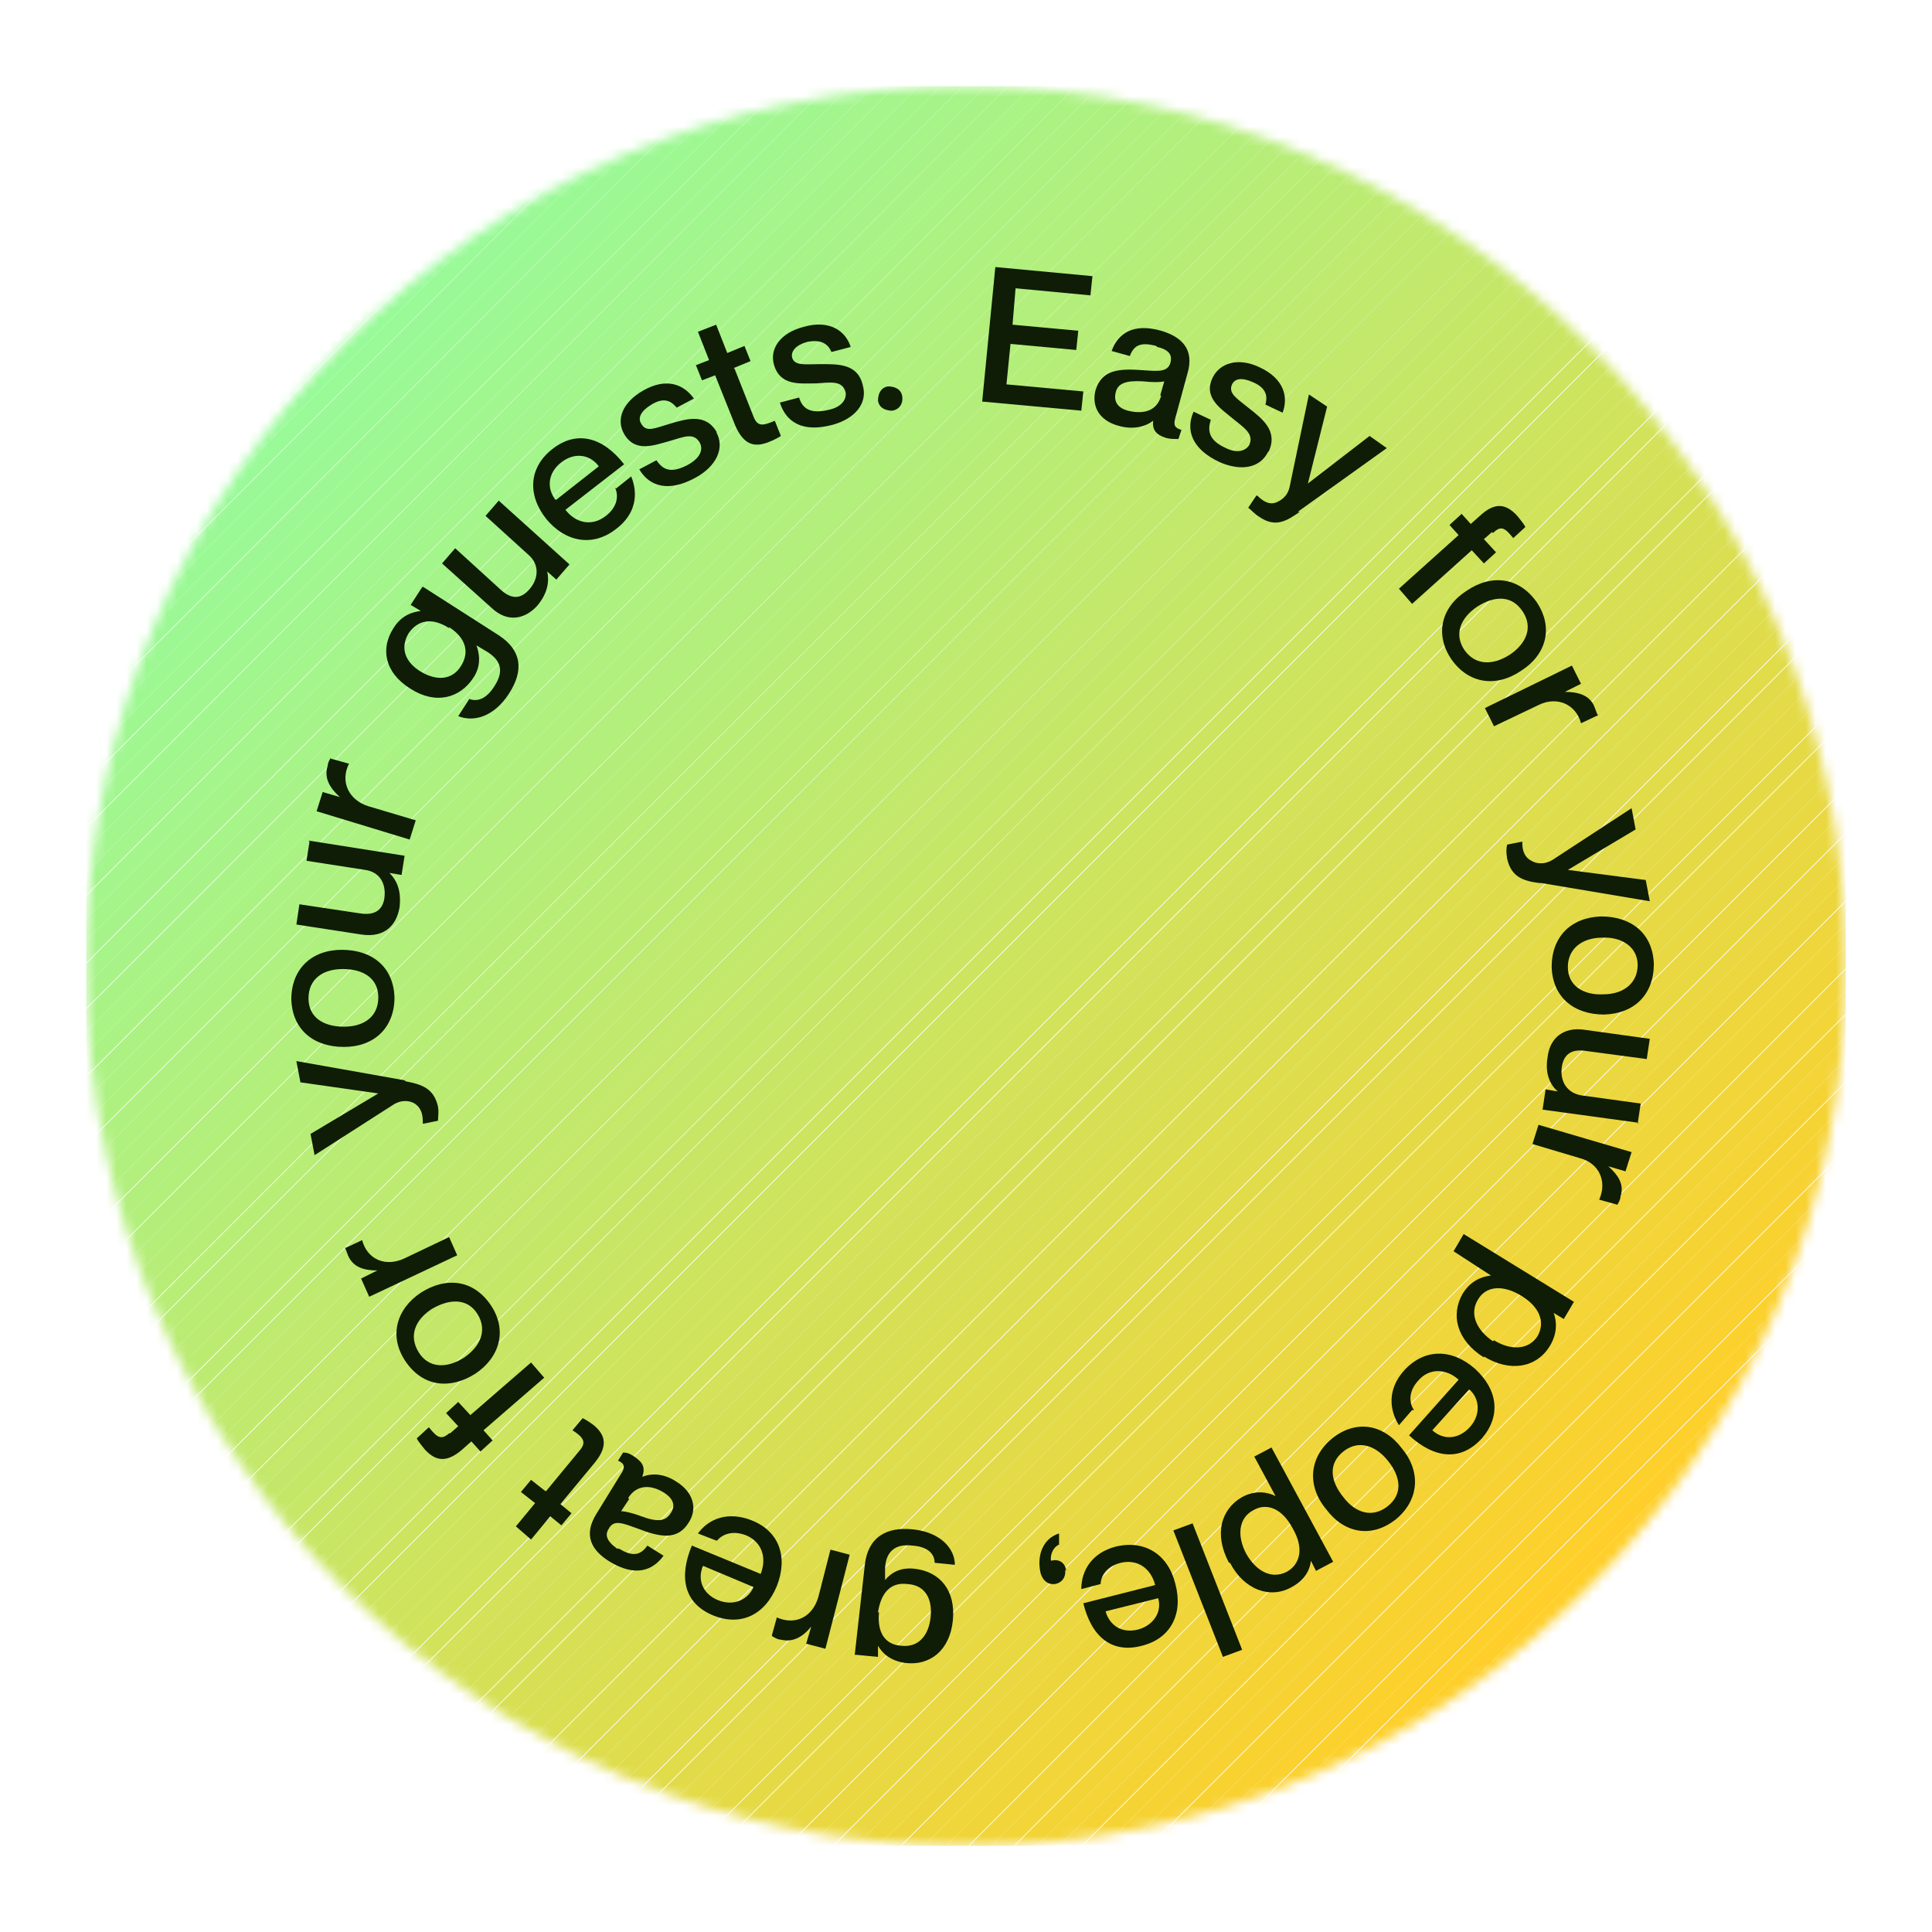 <?xml version="1.0" encoding="UTF-8"?>
<svg xmlns="http://www.w3.org/2000/svg" xmlns:xlink="http://www.w3.org/1999/xlink" version="1.1" viewBox="0 0 191 191">
  <defs>
    <style>
      .cls-1 {
        fill: none;
      }

      .cls-2 {
        mask: url(#mask);
      }

      .cls-3 {
        fill: #dfdc4c;
      }

      .cls-4 {
        fill: #edd63d;
      }

      .cls-5 {
        fill: #a2f68d;
      }

      .cls-6 {
        fill: #e2db49;
      }

      .cls-7 {
        fill: #fcd02d;
      }

      .cls-8 {
        fill: #dade51;
      }

      .cls-9 {
        fill: #c8e665;
      }

      .cls-10 {
        fill: #a6f489;
      }

      .cls-11 {
        fill: #b5ee79;
      }

      .cls-12 {
        fill: #e7d943;
      }

      .cls-13 {
        fill: #d6e055;
      }

      .cls-14 {
        fill: #dcde4f;
      }

      .cls-15 {
        fill: #fad12f;
      }

      .cls-16 {
        fill: #fdd02c;
      }

      .cls-17 {
        fill: #c0e96e;
      }

      .cls-18 {
        fill: #c5e768;
      }

      .cls-19 {
        fill: #b2ef7d;
      }

      .cls-20 {
        fill: #b2ef7c;
      }

      .cls-21 {
        fill: #c9e564;
      }

      .cls-22 {
        fill: #ecd73e;
      }

      .cls-23 {
        fill: #acf283;
      }

      .cls-24 {
        fill: #e4da47;
      }

      .cls-25 {
        fill: #e6d944;
      }

      .cls-26 {
        fill: #cfe35d;
      }

      .cls-27 {
        fill: #c1e96d;
      }

      .cls-28 {
        fill: #a9f386;
      }

      .cls-29 {
        fill: #dddd4e;
      }

      .cls-30 {
        fill: #b7ed77;
      }

      .cls-31 {
        fill: #d3e259;
      }

      .cls-32 {
        fill: #9ff791;
      }

      .cls-33 {
        fill: #adf182;
      }

      .cls-34 {
        fill: #f9d130;
      }

      .cls-35 {
        fill: #d8df53;
      }

      .cls-36 {
        fill: #a1f68f;
      }

      .cls-37 {
        fill: #f3d437;
      }

      .cls-38 {
        fill: #bfea6f;
      }

      .cls-39 {
        fill: #b1f07e;
      }

      .cls-40 {
        fill: #cce460;
      }

      .cls-41 {
        fill: #c3e86b;
      }

      .cls-42 {
        fill: #c7e666;
      }

      .cls-43 {
        fill: #e5da46;
      }

      .cls-44 {
        fill: #fbd12e;
      }

      .cls-45 {
        fill: #efd63b;
      }

      .cls-46 {
        fill: #ead840;
      }

      .cls-47 {
        fill: #b8ed76;
      }

      .cls-48 {
        fill: #c6e767;
      }

      .cls-49 {
        fill: #a8f387;
      }

      .cls-50 {
        fill: #dedd4d;
      }

      .cls-51 {
        fill: #beea70;
      }

      .cls-52 {
        fill: #f5d335;
      }

      .cls-53 {
        fill: #d4e158;
      }

      .cls-54 {
        fill: #eed63c;
      }

      .cls-55 {
        fill: #fff;
      }

      .cls-56 {
        fill: #9bf995;
      }

      .cls-57 {
        fill: #bbeb73;
      }

      .cls-58 {
        fill: #bdeb71;
      }

      .cls-59 {
        fill: #ffcf2a;
      }

      .cls-60 {
        fill: #c2e96c;
      }

      .cls-61 {
        fill: #fecf2b;
      }

      .cls-62 {
        fill: #98fa98;
      }

      .cls-63 {
        fill: #9af996;
      }

      .cls-64 {
        fill: #f8d231;
      }

      .cls-65 {
        fill: #f6d333;
      }

      .cls-66 {
        fill: #dbde50;
      }

      .cls-67 {
        fill: #f2d538;
      }

      .cls-68 {
        fill: #d4e157;
      }

      .cls-69 {
        fill: #9df893;
      }

      .cls-70 {
        fill: #cee45e;
      }

      .cls-71 {
        fill: #f7d232;
      }

      .cls-72 {
        fill: #aef181;
      }

      .cls-73 {
        fill: #f6d334;
      }

      .cls-74 {
        fill: #d9df52;
      }

      .cls-75 {
        fill: #d2e25a;
      }

      .cls-76 {
        fill: #d5e056;
      }

      .cls-77 {
        fill: #f4d436;
      }

      .cls-78 {
        fill: #e3db48;
      }

      .cls-79 {
        fill: #d0e35c;
      }

      .cls-80 {
        fill: #c4e769;
      }

      .cls-81 {
        fill: #cae563;
      }

      .cls-82 {
        fill: #a7f488;
      }

      .cls-83 {
        fill: #0f1d07;
      }

      .cls-84 {
        fill: #cbe562;
      }

      .cls-85 {
        fill: #a5f48a;
      }

      .cls-86 {
        fill: #aaf385;
      }

      .cls-87 {
        fill: #b6ed78;
      }

      .cls-88 {
        fill: #c3e86a;
      }

      .cls-89 {
        fill: #a1f68e;
      }

      .cls-90 {
        fill: #aff180;
      }

      .cls-91 {
        fill: #f0d53a;
      }

      .cls-92 {
        fill: #a3f58c;
      }

      .cls-93 {
        fill: #b3ef7b;
      }

      .cls-94 {
        fill: #abf284;
      }

      .cls-95 {
        fill: #e8d842;
      }

      .cls-96 {
        fill: #b4ee7a;
      }

      .cls-97 {
        fill: #9cf894;
      }

      .cls-98 {
        fill: #bceb72;
      }

      .cls-99 {
        fill: #b9ec75;
      }

      .cls-100 {
        fill: #e9d841;
      }

      .cls-101 {
        fill: #9ef892;
      }

      .cls-102 {
        fill: #d7e054;
      }

      .cls-103 {
        fill: #cde45f;
      }

      .cls-104 {
        fill: #baec74;
      }

      .cls-105 {
        fill: #ebd73f;
      }

      .cls-106 {
        fill: #99fa97;
      }

      .cls-107 {
        fill: #d1e25b;
      }

      .cls-108 {
        fill: #a4f58b;
      }

      .cls-109 {
        clip-path: url(#clippath);
      }

      .cls-110 {
        fill: #a0f790;
      }

      .cls-111 {
        fill: #f1d539;
      }

      .cls-112 {
        fill: #e5da45;
      }

      .cls-113 {
        fill: #b0f07f;
      }

      .cls-114 {
        fill: #e0dc4b;
      }

      .cls-115 {
        fill: #e1dc4a;
      }
    </style>
    <clipPath id="clippath">
      <rect class="cls-1" x="8.5" y="8.5" width="174" height="174"/>
    </clipPath>
    <mask id="mask" x="0" y="0" width="191" height="191" maskUnits="userSpaceOnUse">
      <g id="mask0_4079_1642">
        <path class="cls-55" d="M95.5,182.5c48,0,87-39,87-87S143.5,8.5,95.5,8.5,8.5,47.4,8.5,95.5s39,87,87,87Z"/>
      </g>
    </mask>
  </defs>
  <!-- Generator: Adobe Illustrator 28.6.0, SVG Export Plug-In . SVG Version: 1.2.0 Build 709)  -->
  <g>
    <g id="Capa_1">
      <g class="cls-109">
        <g>
          <g class="cls-2">
            <g>
              <path class="cls-62" d="M67.9,0L0,67.9V0h67.9Z"/>
              <path class="cls-62" d="M70.2,0L0,70.2v-2.2L67.9,0h2.2Z"/>
              <path class="cls-106" d="M72.4,0L0,72.4v-2.2L70.2,0h2.2Z"/>
              <path class="cls-63" d="M74.7,0L0,74.7v-2.2L72.4,0h2.2Z"/>
              <path class="cls-56" d="M76.9,0L0,76.9v-2.2L74.7,0h2.2Z"/>
              <path class="cls-97" d="M79.1,0L0,79.1v-2.2L76.9,0h2.2Z"/>
              <path class="cls-69" d="M81.4,0L0,81.4v-2.2L79.1,0h2.2Z"/>
              <path class="cls-101" d="M83.6,0L0,83.6v-2.2L81.4,0h2.2Z"/>
              <path class="cls-32" d="M85.8,0L0,85.8v-2.2L83.6,0h2.2Z"/>
              <path class="cls-110" d="M88.1,0L0,88.1v-2.2L85.8,0h2.2Z"/>
              <path class="cls-36" d="M90.3,0L0,90.3v-2.2L88.1,0h2.2Z"/>
              <path class="cls-89" d="M92.6,0L0,92.6v-2.2L90.3,0h2.2Z"/>
              <path class="cls-5" d="M94.8,0L0,94.8v-2.2L92.6,0h2.2Z"/>
              <path class="cls-92" d="M97,0L0,97v-2.2L94.8,0h2.2Z"/>
              <path class="cls-108" d="M99.3,0L0,99.3v-2.2L97,0h2.2Z"/>
              <path class="cls-85" d="M101.5,0L0,101.5v-2.2L99.3,0h2.2Z"/>
              <path class="cls-10" d="M103.7,0L0,103.7v-2.2L101.5,0h2.2Z"/>
              <path class="cls-82" d="M106,0L0,106v-2.2L103.7,0h2.2Z"/>
              <path class="cls-49" d="M108.2,0L0,108.2v-2.2L106,0h2.2Z"/>
              <path class="cls-28" d="M110.5,0L0,110.5v-2.2L108.2,0h2.2Z"/>
              <path class="cls-86" d="M112.7,0L0,112.7v-2.2L110.5,0h2.2Z"/>
              <path class="cls-94" d="M114.9,0L0,114.9v-2.2L112.7,0h2.2Z"/>
              <path class="cls-23" d="M117.2,0L0,117.2v-2.2L114.9,0h2.2Z"/>
              <path class="cls-33" d="M119.4,0L0,119.4v-2.2L117.2,0h2.2Z"/>
              <path class="cls-72" d="M121.6,0L0,121.6v-2.2L119.4,0h2.2Z"/>
              <path class="cls-90" d="M123.9,0L0,123.9v-2.2L121.6,0h2.2Z"/>
              <path class="cls-113" d="M124.7,0l.7.7L.7,125.4l-.7-.7v-.8L123.9,0h.8Z"/>
              <path class="cls-39" d="M125.4.7L.7,125.4l1.1,1.1L126.5,1.8l-1.1-1.1Z"/>
              <path class="cls-19" d="M126.5,1.8L1.8,126.5l1.1,1.1L127.6,3l-1.1-1.1Z"/>
              <path class="cls-20" d="M127.6,3L3,127.6l1.1,1.1L128.8,4.1l-1.1-1.1Z"/>
              <path class="cls-93" d="M128.7,4.1L4.1,128.7l1.1,1.1L129.9,5.2l-1.1-1.1Z"/>
              <path class="cls-96" d="M129.9,5.2L5.2,129.9l1.1,1.1L131,6.3l-1.1-1.1Z"/>
              <path class="cls-11" d="M131,6.3L6.3,131l1.1,1.1L132.1,7.4l-1.1-1.1Z"/>
              <path class="cls-87" d="M132.1,7.4L7.4,132.1l1.1,1.1L133.2,8.5l-1.1-1.1Z"/>
              <path class="cls-30" d="M133.2,8.5L8.5,133.2l1.1,1.1L134.3,9.7l-1.1-1.1Z"/>
              <path class="cls-47" d="M134.3,9.7L9.7,134.3l1.1,1.1L135.5,10.8l-1.1-1.1Z"/>
              <path class="cls-99" d="M135.5,10.8L10.8,135.5l1.1,1.1L136.6,11.9l-1.1-1.1Z"/>
              <path class="cls-104" d="M136.6,11.9L11.9,136.6l1.1,1.1L137.7,13l-1.1-1.1Z"/>
              <path class="cls-57" d="M137.7,13L13,137.7l1.1,1.1L138.8,14.1l-1.1-1.1Z"/>
              <path class="cls-98" d="M138.8,14.1L14.1,138.8l1.1,1.1L139.9,15.3l-1.1-1.1Z"/>
              <path class="cls-58" d="M139.9,15.3L15.3,139.9l1.1,1.1L141.1,16.4l-1.1-1.1Z"/>
              <path class="cls-51" d="M141.1,16.4L16.4,141.1l1.1,1.1L142.2,17.5l-1.1-1.1Z"/>
              <path class="cls-38" d="M142.2,17.5L17.5,142.2l1.1,1.1L143.3,18.6l-1.1-1.1Z"/>
              <path class="cls-17" d="M143.3,18.6L18.6,143.3l1.1,1.1L144.4,19.7l-1.1-1.1Z"/>
              <path class="cls-27" d="M144.4,19.7L19.7,144.4l1.1,1.1L145.5,20.9l-1.1-1.1Z"/>
              <path class="cls-60" d="M145.5,20.9L20.9,145.5l1.1,1.1L146.7,22l-1.1-1.1Z"/>
              <path class="cls-41" d="M146.6,22L22,146.6l1.1,1.1L147.8,23.1l-1.1-1.1Z"/>
              <path class="cls-88" d="M147.8,23.1L23.1,147.8l1.1,1.1L148.9,24.2l-1.1-1.1Z"/>
              <path class="cls-80" d="M148.9,24.2L24.2,148.9l1.1,1.1L150,25.3l-1.1-1.1Z"/>
              <path class="cls-18" d="M150,25.3L25.3,150l1.1,1.1L151.1,26.4l-1.1-1.1Z"/>
              <path class="cls-48" d="M151.1,26.4L26.4,151.1l1.1,1.1L152.2,27.6l-1.1-1.1Z"/>
              <path class="cls-42" d="M152.2,27.6L27.6,152.2l1.1,1.1L153.4,28.7l-1.1-1.1Z"/>
              <path class="cls-9" d="M153.4,28.7L28.7,153.4l1.1,1.1L154.5,29.8l-1.1-1.1Z"/>
              <path class="cls-21" d="M154.5,29.8L29.8,154.5l1.1,1.1L155.6,30.9l-1.1-1.1Z"/>
              <path class="cls-81" d="M155.6,30.9L30.9,155.6l1.1,1.1,124.7-124.7-1.1-1.1Z"/>
              <path class="cls-84" d="M156.7,32l-124.7,124.7,1.1,1.1,124.7-124.7-1.1-1.1Z"/>
              <path class="cls-40" d="M157.8,33.2l-124.7,124.7,1.1,1.1,124.7-124.7-1.1-1.1Z"/>
              <path class="cls-103" d="M159,34.3l-124.7,124.7,1.1,1.1,124.7-124.7-1.1-1.1Z"/>
              <path class="cls-70" d="M160.1,35.4l-124.7,124.7,1.1,1.1,124.7-124.7-1.1-1.1Z"/>
              <path class="cls-26" d="M161.2,36.5l-124.7,124.7,1.1,1.1,124.7-124.7-1.1-1.1Z"/>
              <path class="cls-79" d="M162.3,37.6l-124.7,124.7,1.1,1.1,124.7-124.7-1.1-1.1Z"/>
              <path class="cls-107" d="M163.4,38.7l-124.7,124.7,1.1,1.1,124.7-124.7-1.1-1.1Z"/>
              <path class="cls-75" d="M164.5,39.9l-124.7,124.7,1.1,1.1,124.7-124.7-1.1-1.1Z"/>
              <path class="cls-31" d="M165.7,41l-124.7,124.7,1.1,1.1,124.7-124.7-1.1-1.1Z"/>
              <path class="cls-53" d="M166.8,42.1l-124.7,124.7,1.1,1.1,124.7-124.7-1.1-1.1Z"/>
              <path class="cls-68" d="M167.9,43.2l-124.7,124.7,1.1,1.1,124.7-124.7-1.1-1.1Z"/>
              <path class="cls-76" d="M169,44.3l-124.7,124.7,1.1,1.1,124.7-124.7-1.1-1.1Z"/>
              <path class="cls-13" d="M170.1,45.5l-124.7,124.7,1.1,1.1,124.7-124.7-1.1-1.1Z"/>
              <path class="cls-102" d="M171.3,46.6l-124.7,124.7,1.1,1.1,124.7-124.7-1.1-1.1Z"/>
              <path class="cls-35" d="M172.4,47.7l-124.7,124.7,1.1,1.1,124.7-124.7-1.1-1.1Z"/>
              <path class="cls-74" d="M173.5,48.8l-124.7,124.7,1.1,1.1,124.7-124.7-1.1-1.1Z"/>
              <path class="cls-8" d="M174.6,49.9l-124.7,124.7,1.1,1.1,124.7-124.7-1.1-1.1Z"/>
              <path class="cls-66" d="M175.7,51.1l-124.7,124.7,1.1,1.1,124.7-124.7-1.1-1.1Z"/>
              <path class="cls-14" d="M176.8,52.2l-124.7,124.7,1.1,1.1,124.7-124.7-1.1-1.1Z"/>
              <path class="cls-29" d="M178,53.3l-124.7,124.7,1.1,1.1,124.7-124.7-1.1-1.1Z"/>
              <path class="cls-50" d="M179.1,54.4l-124.7,124.7,1.1,1.1,124.7-124.7-1.1-1.1Z"/>
              <path class="cls-3" d="M180.2,55.5l-124.7,124.7,1.1,1.1,124.7-124.7-1.1-1.1Z"/>
              <path class="cls-114" d="M181.3,56.6l-124.7,124.7,1.1,1.1,124.7-124.7-1.1-1.1Z"/>
              <path class="cls-115" d="M182.4,57.8l-124.7,124.7,1.1,1.1,124.7-124.7-1.1-1.1Z"/>
              <path class="cls-6" d="M183.6,58.9l-124.7,124.7,1.1,1.1,124.7-124.7-1.1-1.1Z"/>
              <path class="cls-78" d="M184.7,60l-124.7,124.7,1.1,1.1,124.7-124.7-1.1-1.1Z"/>
              <path class="cls-24" d="M185.8,61.1l-124.7,124.7,1.1,1.1,124.7-124.7-1.1-1.1Z"/>
              <path class="cls-43" d="M186.9,62.2l-124.7,124.7,1.1,1.1,124.7-124.7-1.1-1.1Z"/>
              <path class="cls-112" d="M188,63.4l-124.7,124.7,1.1,1.1,124.7-124.7-1.1-1.1Z"/>
              <path class="cls-25" d="M189.2,64.5l-124.7,124.7,1.1,1.1,124.7-124.7-1.1-1.1Z"/>
              <path class="cls-12" d="M190.3,65.6l.7.7v.8l-123.9,123.9h-.8l-.7-.7,124.7-124.7Z"/>
              <path class="cls-95" d="M191,69.3l-121.6,121.6h-2.2l123.9-123.9v2.2Z"/>
              <path class="cls-100" d="M191,71.6l-119.4,119.4h-2.2l121.6-121.6v2.2Z"/>
              <path class="cls-46" d="M191,73.8l-117.2,117.2h-2.2l119.4-119.4v2.2Z"/>
              <path class="cls-105" d="M191,76.1l-114.9,114.9h-2.2l117.2-117.2v2.2Z"/>
              <path class="cls-22" d="M191,78.3l-112.7,112.7h-2.2l114.9-114.9v2.2Z"/>
              <path class="cls-4" d="M191,80.5l-110.5,110.5h-2.2l112.7-112.7v2.2Z"/>
              <path class="cls-54" d="M191,82.8l-108.2,108.2h-2.2l110.5-110.5v2.2Z"/>
              <path class="cls-45" d="M191,85l-106,106h-2.2l108.2-108.2v2.2Z"/>
              <path class="cls-91" d="M191,87.2l-103.7,103.7h-2.2l106-106v2.2Z"/>
              <path class="cls-111" d="M191,89.5l-101.5,101.5h-2.2l103.7-103.7v2.2Z"/>
              <path class="cls-67" d="M191,91.7l-99.3,99.3h-2.2l101.5-101.5v2.2Z"/>
              <path class="cls-37" d="M191,94l-97,97h-2.2l99.3-99.3v2.2Z"/>
              <path class="cls-77" d="M191,96.2l-94.8,94.8h-2.2l97-97v2.2Z"/>
              <path class="cls-52" d="M191,98.4l-92.6,92.6h-2.2l94.8-94.8v2.2Z"/>
              <path class="cls-73" d="M191,100.7l-90.3,90.3h-2.2l92.6-92.6v2.2Z"/>
              <path class="cls-65" d="M191,102.9l-88.1,88.1h-2.2l90.3-90.3v2.2Z"/>
              <path class="cls-71" d="M191,105.1l-85.8,85.8h-2.2l88.1-88.1v2.2Z"/>
              <path class="cls-64" d="M191,107.4l-83.6,83.6h-2.2l85.8-85.8v2.2Z"/>
              <path class="cls-34" d="M191,109.6l-81.4,81.4h-2.2l83.6-83.6v2.2Z"/>
              <path class="cls-15" d="M191,111.8l-79.1,79.1h-2.2l81.4-81.4v2.2Z"/>
              <path class="cls-44" d="M191,114.1l-76.9,76.9h-2.2l79.1-79.1v2.2Z"/>
              <path class="cls-7" d="M191,116.3l-74.7,74.7h-2.2l76.9-76.9v2.2Z"/>
              <path class="cls-16" d="M191,118.6l-72.4,72.4h-2.2l74.7-74.7v2.2Z"/>
              <path class="cls-61" d="M191,120.8l-70.2,70.2h-2.2l72.4-72.4v2.2Z"/>
              <path class="cls-59" d="M191,123l-67.9,67.9h-2.2l70.2-70.2v2.2Z"/>
              <path class="cls-59" d="M123,191l67.9-67.9v67.9h-67.9Z"/>
            </g>
          </g>
          <path class="cls-83" d="M106.6,32.7l-.2,1.9-6.5-.6-.4,4,7.6.7-.2,1.9-9.8-.9,1.3-13.3,9.6.9-.2,1.9-7.4-.7-.3,3.6,6.5.6Z"/>
          <path class="cls-83" d="M114.3,34.2c-1.5-.4-2.2-.1-2.6,1l-1.8-.5c.6-1.7,2.1-2.8,4.9-2,2,.6,3.3,1.8,2.6,4.2l-1.2,4.4c-.2.7-.1,1,.6,1.2l-.3.9c-.5,0-.8,0-1.2-.1-1-.3-1.4-.8-1.3-1.7h0c-.8.6-2,.9-3.4.5-1.9-.5-2.7-1.9-2.3-3.5.6-2,2.2-2.2,4.7-2,1.5.1,2.4.2,2.7-.7.2-.7,0-1.3-1.3-1.6h0ZM114.7,39.1l.4-1.4c-.4.1-1.2.1-2.1,0-1.7-.1-2.5.2-2.7,1.1-.2.8.1,1.5,1.2,1.8,1.6.4,2.9,0,3.3-1.5h0Z"/>
          <path class="cls-83" d="M125.4,44.6c-.8,1.7-2.7,2-4.8,1.1-2.8-1.3-3.4-3.2-2.6-5l1.7.8c-.3,1-.3,2,1.5,2.8,1.2.6,2,.2,2.3-.3.5-1.1-.5-1.7-1.6-2.6-1.2-1-3-2.1-2-4.1.7-1.4,2.5-2,4.6-1,2.4,1.1,2.9,2.9,2.3,4.5l-1.7-.8c.2-.7.2-1.6-1.2-2.2-1.1-.5-1.8-.4-2.1.2-.4.9.5,1.4,1.6,2.3,1.4,1.1,3,2.3,2,4.4h0Z"/>
          <path class="cls-83" d="M128.5,50.6c-1.3.9-2.4,1.6-4,.5-.5-.3-.8-.7-1.1-.9l.8-1.2h.1c.6.6,1.2.9,1.8.7.5-.2,1.2-.6,1.4-1.6l1.9-9.1,1.8,1.2-1.9,7.6h0s6.1-4.7,6.1-4.7l1.7,1.2-8.8,6.3h0Z"/>
          <path class="cls-83" d="M147.5,52.6l-.8.7,1.2,1.3-1.2,1.1-1.2-1.3-5.9,5.3-1.3-1.5,5.9-5.3-.9-1,1.2-1.1.9,1,.9-.8c1.5-1.4,2.6-1.2,3.7,0,.3.4.6.7.8,1.1l-1.2,1.1c-.8-1-1.2-1.3-2-.5h0Z"/>
          <path class="cls-83" d="M143.5,65.2c-1.7-2.5-1-5.2,1.5-6.8,2.5-1.7,5.2-1.3,6.9,1.1,1.7,2.5,1,5.2-1.5,6.8-2.5,1.7-5.2,1.3-6.9-1.1ZM144.8,64.3c1.1,1.5,2.8,1.5,4.5.4,1.6-1.1,2.3-2.7,1.2-4.3s-2.8-1.5-4.5-.4c-1.6,1.1-2.3,2.7-1.2,4.3Z"/>
          <path class="cls-83" d="M158,70.7l-1.7.8h0c-.5-1.9-2.4-2.7-4.2-1.8l-4.4,2.1-.9-1.8,8.6-4.2.9,1.8-1.6.8h0c1.3,0,2.4.3,2.9,1.4.1.3.2.5.3.8h0Z"/>
          <path class="cls-83" d="M152.2,87.3c-1.6-.2-2.8-.6-3.2-2.4-.1-.6-.1-1,0-1.4l1.5-.3v.2c0,.8.3,1.4.9,1.7.5.3,1.3.4,2.1-.1l7.8-5.1.4,2.1-6.7,4h0s7.7,1,7.7,1l.4,2.1-10.7-1.8h0Z"/>
          <path class="cls-83" d="M153.4,95.6c0-3,1.9-4.9,4.9-5,3,0,5.1,1.7,5.2,4.7,0,3-1.9,4.9-4.9,5-3,0-5.1-1.7-5.2-4.7ZM155,95.6c0,1.9,1.6,2.8,3.5,2.7,2,0,3.4-1.1,3.4-2.9s-1.6-2.8-3.5-2.7c-2,0-3.4,1.1-3.4,2.9Z"/>
          <path class="cls-83" d="M162,111l-9.5-1.3.3-2,1.2.2h0c-.7-.6-1.3-1.7-1-3.4.2-1.8,1.5-3,3.6-2.7l6.5.9-.3,2-6-.8c-1.3-.2-2.2.2-2.4,1.6-.2,1.5.6,2.6,2,2.8l5.8.8-.3,2h0Z"/>
          <path class="cls-83" d="M159.9,119.1l-1.8-.5h0c.8-1.8,0-3.6-1.9-4.1l-4.7-1.4.6-1.9,9.2,2.7-.6,1.9-1.7-.5h0c1,.9,1.6,1.8,1.2,3,0,.3-.2.6-.3.8h0Z"/>
          <path class="cls-83" d="M146.7,134.2c-2.7-1.7-3.3-4.2-2.1-6.3.8-1.3,1.9-1.7,2.8-1.8h0s-3.7-2.4-3.7-2.4l1-1.7,10.9,6.7-1,1.7-1-.6h0c.3.8.4,2-.4,3.3-1.3,2.1-3.9,2.6-6.5,1h0ZM147.7,132.5c1.6,1,3.4,1,4.3-.4.8-1.4.2-2.9-1.6-4-1.8-1.1-3.5-1-4.3.4-.9,1.5,0,3.1,1.5,4.1h0Z"/>
          <path class="cls-83" d="M139.6,139.4l-1.3,1.5c-1-1.6-1.1-3.6.5-5.4,2-2.2,4.7-2.2,7-.2,2.3,2.1,2.6,4.7.7,6.9-2.1,2.3-4.7,2-7.2-.3l4.9-5.5c-1.2-1.1-2.9-1.2-4,.1-1.1,1.2-.8,2.4-.4,2.9h0ZM145.2,137.4l-3.6,4c1.1,1,2.6.9,3.7-.3,1.1-1.2,1-2.8,0-3.7h0Z"/>
          <path class="cls-83" d="M131.7,142.2c2.4-1.9,5.1-1.4,6.9,1,1.9,2.3,1.7,5.1-.6,7-2.4,1.9-5.1,1.4-6.9-1-1.9-2.3-1.7-5.1.6-7ZM132.8,143.5c-1.5,1.2-1.3,2.9,0,4.5,1.2,1.6,2.9,2.1,4.4.9,1.5-1.2,1.3-2.9,0-4.5-1.2-1.5-2.9-2.1-4.4-.9Z"/>
          <path class="cls-83" d="M121.5,154.5c-1.5-2.8-.8-5.3,1.3-6.5,1.3-.7,2.5-.5,3.3-.1h0s-2.1-3.9-2.1-3.9l1.7-.9,6.1,11.3-1.7.9-.5-1h0c-.1.9-.6,1.9-1.9,2.6-2.1,1.2-4.7.3-6.1-2.4h0ZM123.2,153.6c.9,1.6,2.4,2.6,4,1.8,1.4-.8,1.7-2.4.6-4.3-1-1.9-2.5-2.6-3.9-1.8-1.5.8-1.6,2.6-.7,4.3h0Z"/>
          <path class="cls-83" d="M120.9,163.8l-4.9-12.5,1.9-.7,4.9,12.5-1.9.7Z"/>
          <path class="cls-83" d="M108.8,156.6l-1.9.5c0-1.9,1.1-3.6,3.4-4.2,2.9-.7,5.2.8,5.9,3.7.8,3-.5,5.4-3.3,6.1-3,.8-5-.9-5.8-4.2l7.1-1.8c-.4-1.6-1.7-2.6-3.4-2.2-1.6.4-2,1.5-2,2.2ZM114.5,158l-5.2,1.3c.4,1.4,1.6,2.2,3.2,1.8,1.5-.4,2.4-1.7,2-3.1Z"/>
          <path class="cls-83" d="M105.3,155.2c.1.8-.4,1.3-1,1.4-.8.1-1.4-.5-1.5-1.5-.2-1.4.3-3,1.9-3.5v1.1c-.5.2-.9.9-.8,1.6.7-.2,1.4.1,1.5,1h0Z"/>
          <path class="cls-83" d="M84.5,163.6l1-8.9c.3-2.7,2.1-3.8,4.8-3.5,2.7.3,4.1,1.9,4.1,3.5l-2-.2c0-.9-.7-1.6-2.2-1.7-1.6-.2-2.6.5-2.7,2.2v1.2c-.1,0,0,0,0,0,.6-.7,1.5-1.3,3-1.1,2.4.3,4,2.1,3.7,5.1-.3,3-2.3,4.5-4.7,4.2-1.5-.2-2.3-1-2.7-1.7h0v1.1c-.1,0-2.1-.2-2.1-.2h0ZM86.9,159.4c-.2,2,.6,3.2,2.2,3.3,1.7.2,2.7-1,2.9-2.8.2-1.8-.5-3.2-2.3-3.3-1.6-.2-2.6.8-2.9,2.8Z"/>
          <path class="cls-83" d="M76.3,161.7l.5-1.8h0c1.8.8,3.5,0,4.1-2l1.2-4.7,1.9.5-2.4,9.3-1.9-.5.5-1.7h0c-.8,1-1.8,1.6-3,1.3-.3,0-.6-.2-.8-.3h0Z"/>
          <path class="cls-83" d="M70.8,152.3l-1.8-.7c1.1-1.5,3-2.2,5.3-1.3,2.8,1.1,3.6,3.7,2.5,6.5-1.2,2.9-3.6,4-6.3,2.9-2.9-1.2-3.4-3.8-2.1-6.9l6.8,2.8c.6-1.5.2-3.1-1.4-3.8-1.5-.6-2.5,0-2.9.5h0ZM74.5,156.9l-5-2.1c-.6,1.4,0,2.8,1.5,3.4,1.5.6,2.9,0,3.5-1.3h0Z"/>
          <path class="cls-83" d="M61.2,153.1c1.3.8,2.1.7,2.8-.3l1.6,1c-1.1,1.5-2.8,2.1-5.3.6-1.8-1.1-2.7-2.6-1.3-4.8l2.4-3.9c.4-.6.4-1-.3-1.3l.5-.8c.5,0,.8.2,1.1.4.9.6,1.1,1.1.8,2h0c1-.4,2.2-.3,3.4.5,1.6,1,2.1,2.6,1.2,4-1.1,1.8-2.8,1.5-5.1.6-1.4-.5-2.3-.9-2.8,0-.4.6-.3,1.2.8,2h0ZM62.2,148.2l-.8,1.2c.4,0,1.2.2,2,.5,1.6.6,2.4.5,2.9-.3.5-.7.3-1.4-.6-2-1.4-.9-2.8-.8-3.6.5h0Z"/>
          <path class="cls-83" d="M54,147.4l3.3-4c.7-.8.4-1.3-.7-2l1-1.2c.4.2.7.4,1.1.7,1.2,1,1.4,2.1.1,3.7l-3.4,4.1,1.1.9-1,1.2-1.1-.9-1.9,2.3-1.5-1.3,1.9-2.3-1.4-1.1,1-1.2,1.4,1.1Z"/>
          <path class="cls-83" d="M44.5,141.7l.8-.7-1.2-1.3,1.2-1.1,1.2,1.3,6-5.2,1.3,1.5-6,5.2.9,1-1.2,1.1-.9-1-.9.8c-1.5,1.3-2.6,1.2-3.7,0-.3-.4-.6-.7-.8-1.1l1.2-1.1c.8,1,1.2,1.3,2,.6h0Z"/>
          <path class="cls-83" d="M48.5,129c1.7,2.5.9,5.2-1.5,6.8-2.5,1.6-5.2,1.3-6.9-1.2-1.7-2.5-.9-5.2,1.5-6.8,2.5-1.6,5.2-1.3,6.9,1.2ZM47.2,129.9c-1-1.6-2.8-1.5-4.5-.5-1.7,1.1-2.3,2.7-1.3,4.3,1,1.6,2.8,1.6,4.5.5,1.6-1.1,2.3-2.7,1.3-4.3Z"/>
          <path class="cls-83" d="M34.1,123.4l1.7-.8h0c.5,1.9,2.3,2.7,4.2,1.8l4.4-2.1.8,1.8-8.7,4.1-.8-1.8,1.6-.8h0c-1.3,0-2.4-.3-2.9-1.5-.1-.3-.2-.5-.3-.8h0Z"/>
          <path class="cls-83" d="M40.1,106.9c1.6.3,2.8.7,3.2,2.5.1.6,0,1,0,1.4l-1.5.3v-.2c0-.8-.2-1.4-.8-1.8-.5-.3-1.3-.4-2.1.1l-7.8,5-.4-2.1,6.7-4h0s-7.7-1.1-7.7-1.1l-.4-2.1,10.7,1.9h0Z"/>
          <path class="cls-83" d="M39,98.6c0,3-2,4.9-5,4.9-3,0-5.1-1.7-5.2-4.7,0-3,2-4.9,5-4.9,3,0,5.1,1.7,5.2,4.7ZM37.4,98.6c0-1.9-1.5-2.8-3.5-2.8-2,0-3.4,1-3.4,2.9,0,1.9,1.5,2.8,3.5,2.8,2,0,3.4-1,3.4-2.9Z"/>
          <path class="cls-83" d="M30.5,83.1l9.5,1.5-.3,1.9-1.2-.2h0c.7.7,1.2,1.7,1,3.4-.3,1.8-1.5,3-3.7,2.7l-6.5-1,.3-2,6,.9c1.3.2,2.2-.2,2.4-1.5.2-1.5-.5-2.6-1.9-2.8l-5.8-.9.3-1.9h0Z"/>
          <path class="cls-83" d="M32.7,75l1.8.5h0c-.9,1.8,0,3.6,1.9,4.2l4.7,1.4-.6,1.9-9.2-2.8.6-1.9,1.7.5h0c-1-.9-1.6-1.9-1.2-3.1,0-.3.2-.6.3-.8Z"/>
          <path class="cls-83" d="M41.8,58l7.5,4.8c2.3,1.5,2.5,3.5,1,5.8-1.5,2.3-3.5,2.8-5,2.2l1.1-1.7c.8.3,1.7,0,2.5-1.3.9-1.4.7-2.5-.8-3.4l-1-.6h0c.3.8.5,2-.3,3.2-1.3,2-3.7,2.7-6.2,1.1-2.6-1.6-3-4-1.7-6,.8-1.3,1.9-1.6,2.7-1.7h0s-1-.6-1-.6l1.1-1.7h0ZM44.4,62.1c-1.7-1.1-3.1-.8-4,.5-.9,1.5-.3,2.9,1.2,3.8,1.5.9,3.1.9,4-.6.8-1.3.5-2.7-1.2-3.8Z"/>
          <path class="cls-83" d="M49.2,49.4l7.1,6.4-1.3,1.5-.9-.8h0c.2.9.1,2.1-1,3.4-1.2,1.3-2.9,1.7-4.5.2l-4.9-4.4,1.3-1.5,4.5,4.1c1,.9,1.9,1,2.8,0,1-1.1,1-2.5,0-3.4l-4.3-3.9,1.3-1.5h0Z"/>
          <path class="cls-83" d="M60.9,48.3l1.5-1.2c.7,1.7.5,3.7-1.5,5.2-2.3,1.8-5,1.3-6.9-1-1.9-2.4-1.7-5.1.6-6.9,2.4-1.9,5-1.2,7.1,1.5l-5.8,4.5c1,1.3,2.6,1.7,4,.6,1.3-1,1.2-2.2.9-2.8ZM55,49.4l4.2-3.3c-.9-1.2-2.4-1.4-3.7-.4-1.3,1-1.5,2.5-.6,3.7Z"/>
          <path class="cls-83" d="M70.8,42.7c.9,1.6,0,3.4-2,4.5-2.7,1.5-4.6.9-5.6-.8l1.7-.9c.6.9,1.4,1.4,3.2.4,1.2-.7,1.4-1.5,1.1-2.1-.6-1.1-1.6-.6-3-.2-1.5.4-3.4,1.2-4.5-.7-.8-1.4-.2-3.1,1.9-4.3,2.3-1.3,4-.6,5,.8l-1.7.9c-.5-.6-1.2-1.1-2.5-.3-1,.6-1.4,1.3-1,1.9.5.9,1.4.4,2.8,0,1.7-.5,3.6-1.1,4.7.9h0Z"/>
          <path class="cls-83" d="M72.6,36.4l1.9,4.8c.4,1,.9.9,2.1.4l.6,1.5c-.3.2-.7.4-1.2.6-1.5.6-2.5.2-3.3-1.6l-2-5-1.3.5-.6-1.5,1.3-.5-1.1-2.8,1.8-.7,1.1,2.8,1.7-.7.6,1.5-1.7.7Z"/>
          <path class="cls-83" d="M85.3,38.1c.5,1.8-.8,3.3-3,3.9-3,.8-4.6-.3-5.2-2.2l1.9-.5c.3,1,1,1.7,3,1.2,1.3-.3,1.7-1.1,1.6-1.7-.3-1.2-1.4-1-2.9-.9-1.6,0-3.6.3-4.2-1.9-.4-1.5.6-3.1,3-3.7,2.5-.7,4.1.4,4.6,2l-1.9.5c-.3-.7-.9-1.3-2.4-1-1.1.3-1.6.9-1.5,1.5.2.9,1.3.7,2.7.7,1.8,0,3.8-.1,4.3,2.1h0Z"/>
          <path class="cls-83" d="M86.8,39.6c0-.7.3-1.3,1-1.4.7,0,1.3.3,1.4,1,.1.7-.3,1.3-1,1.4-.7,0-1.3-.3-1.4-1h0Z"/>
        </g>
      </g>
    </g>
  </g>
</svg>